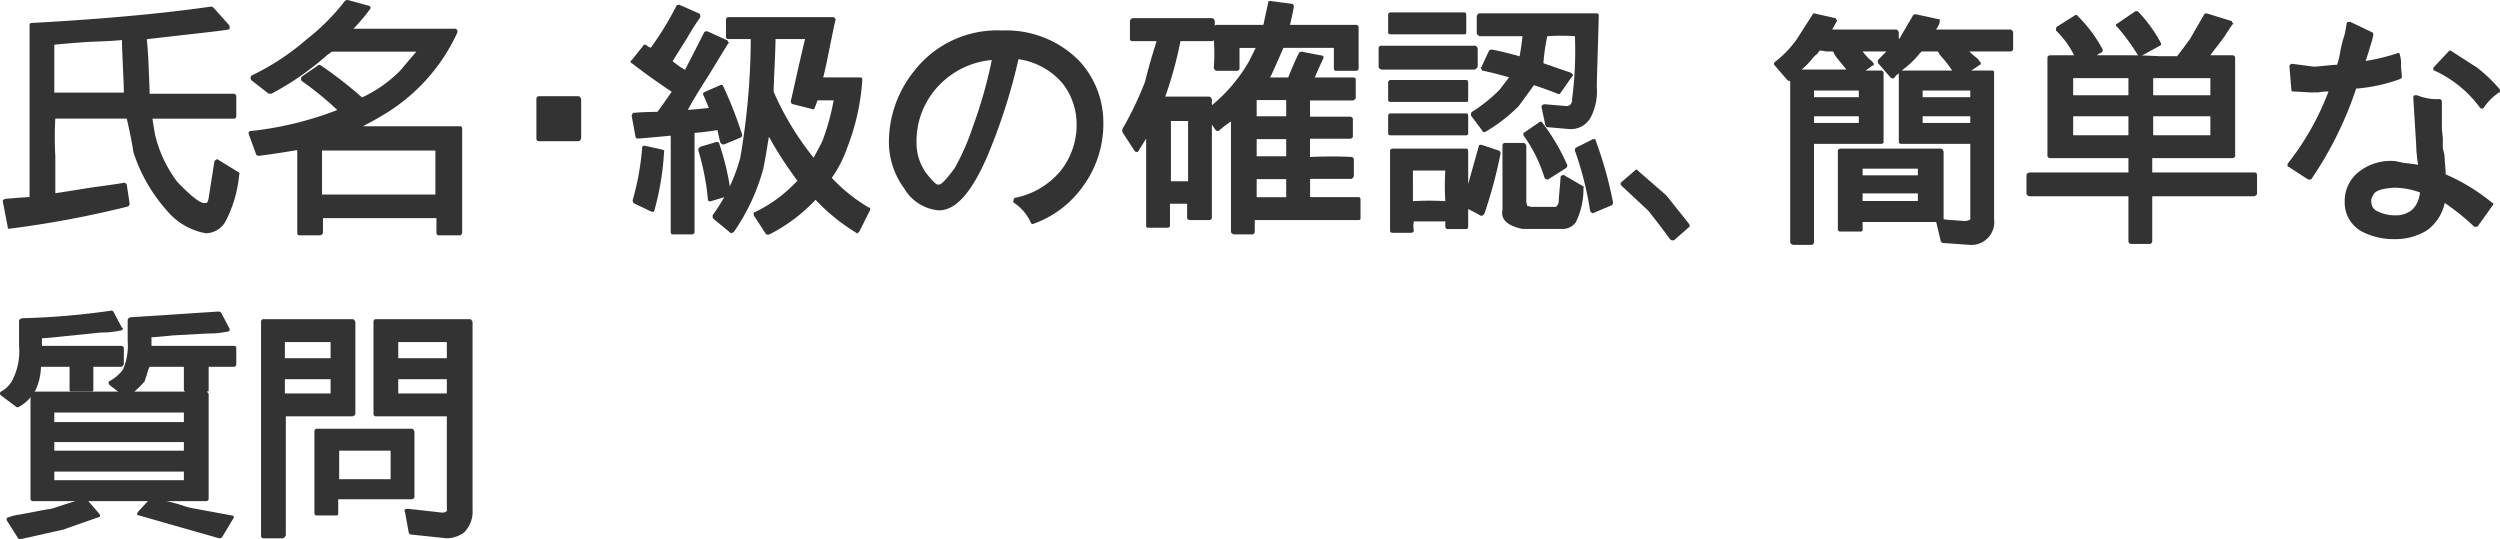 <svg xmlns="http://www.w3.org/2000/svg" width="131.2" height="28.3"><g data-name="グループ 127992"><g data-name="グループ 127991"><path data-name="パス 72873" d="M4.45 26.3a11.361 11.361 0 0 1-1.7.55q-1 .25-2.25.45l.55.9q1.35-.25 2.2-.5a15.832 15.832 0 0 0 1.9-.6l-.7-.8m1.9-7.15v-.85h-4.3v-.65q2.45-.15 4.25-.35l-.45-.85a39.106 39.106 0 0 1-4.75.4v1.3a3.615 3.615 0 0 1-.3 1.8 1.632 1.632 0 0 1-.7.75l.8.55a2.57 2.57 0 0 0 .85-.85 4.571 4.571 0 0 0 .3-1.25h1.7v1.3h1v-1.3h1.6m4.45 7.05v-5.5H6.75a2.667 2.667 0 0 0 .75-.75 3.249 3.249 0 0 0 .25-.8H9.8v1.4h1v-1.4h1.45v-.85H7.8v-.7q2.35-.1 4.15-.25l-.45-.85q-1.85.2-4.65.3v1.15a2.936 2.936 0 0 1-.3 1.55 1.59 1.59 0 0 1-.7.6l.75.6H1.75v5.5h9.05m-1-4.65v.75H2.75v-.75H9.8m-7.05 3.8v-.7H9.8v.7H2.75m0-1.5v-.75H9.8v.75H2.75m8.8 4.3.6-.95q-.9-.15-2.2-.4a16.78 16.78 0 0 1-2-.55l-.65.7a18.945 18.945 0 0 0 2.25.7q1.05.3 2 .5Z" fill="#333"/></g></g><g data-name="グループ 127994"><g data-name="グループ 127993"><path data-name="パス 72874" d="M6.45 17.25a.044.044 0 0 0-.05-.05l-.45-.85a.144.144 0 0 0-.1-.05 38.776 38.776 0 0 1-4.7.4q-.15.05-.15.15v1.3a3.333 3.333 0 0 1-.3 1.7 1.437 1.437 0 0 1-.65.7.125.125 0 0 0 0 .2l.8.6q.05.05.15 0a2.217 2.217 0 0 0 .9-.95 3.109 3.109 0 0 0 .25-1.15h1.5v1.2a.088.088 0 0 0 .1.1H4.8a.088.088 0 0 0 .1-.1v-1.2h1.45q.1 0 .15-.15v-.85a.16.16 0 0 0-.15-.1H2.2v-.4q.2 0 1.15-.1 1-.1 1.95-.2a4.536 4.536 0 0 0 1-.1q.1 0 .1-.05a.044.044 0 0 0 .05-.05m-.65-.7a4.987 4.987 0 0 0 .3.6q-.25 0-1.2.1t-1.85.15q-.9.1-1 .1a.088.088 0 0 0-.1.1v.7q0 .1.15.1h4.15v.6H4.8q-.15 0-.15.1v1.2H4.3a.8.8 0 0 1-.4 0v-1.2q0-.1-.15-.1h-1.7a.088.088 0 0 0-.1.1 3.883 3.883 0 0 1-.3 1.2 2.359 2.359 0 0 1-.75.8 2.923 2.923 0 0 0-.3-.25.787.787 0 0 0-.3-.2 1.843 1.843 0 0 0 .65-.7 3.615 3.615 0 0 0 .3-1.8v-1.2a36.588 36.588 0 0 0 4.55-.4Z" fill="#333"/></g></g><g data-name="グループ 127996"><g data-name="グループ 127995"><path data-name="パス 72875" d="M5.25 27.1a.2.2 0 0 0-.05-.15l-.65-.75a.2.2 0 0 0-.15-.05l-1.7.55q-.05 0-.6.1-.5.1-1.05.2a2.216 2.216 0 0 0-.6.15.144.144 0 0 0-.1.05v.1l.6.95a.144.144 0 0 0 .1.05l2.25-.5 1.85-.65a.144.144 0 0 0 .1-.05m-.65-.45a2.424 2.424 0 0 1 .3.35q-.3.1-.95.3a4.238 4.238 0 0 1-.75.25l-.5.1a7.9 7.9 0 0 1-.95.25 4.39 4.39 0 0 1-.65.1 2.126 2.126 0 0 1-.2-.3 3.269 3.269 0 0 0-.2-.35q.15-.05.65-.15t.95-.2q.45-.05.5-.05a3.792 3.792 0 0 1 .7-.25q.65-.2.9-.3a1.073 1.073 0 0 0 .2.25Z" fill="#333"/></g></g><g data-name="グループ 127998"><g data-name="グループ 127997"><path data-name="パス 72876" d="M12.05 17.35v-.1l-.45-.85a.2.2 0 0 0-.15-.05l-4.6.3q-.15.05-.15.15v1.1a3.1 3.1 0 0 1-.25 1.5 2.169 2.169 0 0 1-.7.6q-.05 0-.05.1a.144.144 0 0 0 .05.1q.05.05.45.35H1.75q-.15 0-.15.1v5.5a.133.133 0 0 0 .15.15h9.05a.133.133 0 0 0 .15-.15v-5.5l-.1-.1q.1 0 .1-.05v-1.25h1.3a.133.133 0 0 0 .15-.15v-.85q0-.1-.15-.1h-4.3v-.45q.15 0 1.15-.1l1.85-.1a4.536 4.536 0 0 0 1-.1.144.144 0 0 0 .1-.05m.1 1.05v.6H10.8a.088.088 0 0 0-.1.1v1.25h-.8V19.1a.088.088 0 0 0-.1-.1H7.75a.16.16 0 0 0-.15.1l-.25.75a1.734 1.734 0 0 1-.7.7l-.25-.2q-.25-.15-.4-.25a2.3 2.3 0 0 0 .65-.6 2.906 2.906 0 0 0 .3-1.6v-1q.2 0 1.25-.1l2.05-.1q1-.1 1.15-.1.1.2.35.6-.25 0-1.2.05-.95.1-1.8.15-.9.05-.95.05a.144.144 0 0 0-.1.05v.4q0 .3.05.3-.05.15.05.2h4.35m-4.3.85h1.8v1.25a.044.044 0 0 1 .05.05H7.05A4.252 4.252 0 0 0 7.6 20a1.393 1.393 0 0 1 .1-.3 1.785 1.785 0 0 1 .15-.45m-1.1 1.55h3.95v5.25H1.85V20.8H6.6a.144.144 0 0 0 .05-.1Z" fill="#333"/></g></g><g data-name="グループ 128000"><g data-name="グループ 127999"><path data-name="パス 72877" d="M9.9 22.3v-.75q0-.15-.1-.15H2.75a.133.133 0 0 0-.15.15v.75q0 .1.15.1H9.8a.088.088 0 0 0 .1-.1m-1.35-.65h1.1v.5h-6.8v-.5h5.7Z" fill="#333"/></g></g><g data-name="グループ 128002"><g data-name="グループ 128001"><path data-name="パス 72878" d="M9.9 23.8v-.7q0-.15-.1-.15H2.75a.133.133 0 0 0-.15.15v.7q0 .1.15.1H9.8a.088.088 0 0 0 .1-.1m-1.35-.6h1.1v.45h-6.8v-.45h5.7Z" fill="#333"/></g></g><g data-name="グループ 128004"><g data-name="グループ 128003"><path data-name="パス 72879" d="M9.9 25.35v-.7q0-.15-.1-.15H2.75a.133.133 0 0 0-.15.15v.7q0 .1.15.1H9.8a.088.088 0 0 0 .1-.1m-1.35-.6h1.1v.45h-6.8v-.45h5.7Z" fill="#333"/></g></g><g data-name="グループ 128006"><g data-name="グループ 128005"><path data-name="パス 72880" d="M12.25 27.1q0-.05-.1-.05l-2.15-.4a3.956 3.956 0 0 1-.5-.15q-.5-.15-.95-.25A5.115 5.115 0 0 0 8 26.1a.144.144 0 0 0-.1.05l-.65.7a.2.2 0 0 0-.05.15q0 .05.1.05l4.2 1.2a.2.2 0 0 0 .15-.05l.6-1a.063.063 0 0 0 0-.1m-.95 0q.45.1.65.15-.1.15-.25.4a2.126 2.126 0 0 1-.2.3 3.914 3.914 0 0 1-.55-.1l-.9-.2q-.45-.1-.45-.15a2.994 2.994 0 0 1-.45-.15q-.45-.1-.95-.25-.45-.15-.65-.2.3-.35.45-.55a3.538 3.538 0 0 0 .6.15 9.061 9.061 0 0 0 .9.25 1.55 1.55 0 0 1 .45.15q.05 0 .45.05a6.323 6.323 0 0 0 .9.15Z" fill="#333"/></g></g><g data-name="グループ 128008"><g data-name="グループ 128007"><path data-name="パス 72881" d="M16.65 26.95h1v-.85h3.95v-3.45h-4.95v4.3m1-1.7V23.5h2.95v1.75h-2.95m.85-3.5V16.9h-4.7v11.25h1.05v-6.4h3.65m-1.05-3.9v1.1h-2.6v-1.1h2.6m0 2.95h-2.6v-1h2.6v1m7.2 5.95V16.9H19.7v4.85h3.85v4.95a.309.309 0 0 1-.35.35 10.036 10.036 0 0 1-1.85-.2l.2 1.1a10.653 10.653 0 0 0 1.85.2q1.2 0 1.25-1.4m-1.1-8.9v1.1h-2.8v-1.1h2.8m0 2.95h-2.8v-1h2.8Z" fill="#333"/></g></g><g data-name="グループ 128010"><g data-name="グループ 128009"><path data-name="パス 72882" d="M18.65 16.9q-.05-.15-.15-.15h-4.65a.133.133 0 0 0-.15.15v11.2a.133.133 0 0 0 .15.15h1a.327.327 0 0 0 .15-.15v-6.25h3.5q.15-.05.15-.15v-4.8m-1.45.1h1.2v4.6h-3.55a.088.088 0 0 0-.1.1V28h-.8V17h3.25Z" fill="#333"/></g></g><g data-name="グループ 128012"><g data-name="グループ 128011"><path data-name="パス 72883" d="M17.6 17.85a.133.133 0 0 0-.15-.15h-2.6a.133.133 0 0 0-.15.15v1.1q0 .1.15.1h2.6q.15 0 .15-.1v-1.1m-.25.55v.4h-2.4v-.85h2.4Z" fill="#333"/></g></g><g data-name="グループ 128014"><g data-name="グループ 128013"><path data-name="パス 72884" d="M17.6 19.8a.133.133 0 0 0-.15-.15h-2.6a.133.133 0 0 0-.15.15v1q0 .1.15.1h2.6q.15 0 .15-.1v-1m-.25.5v.35h-2.4v-.75h2.4Z" fill="#333"/></g></g><g data-name="グループ 128016"><g data-name="グループ 128015"><path data-name="パス 72885" d="M21.75 22.65q-.05-.15-.15-.15h-4.95a.133.133 0 0 0-.15.15v4.3q0 .1.15.1h1a.088.088 0 0 0 .1-.1v-.75h3.85a.16.16 0 0 0 .15-.1v-3.45m-1.55.1h1.3v3.2h-3.85a.133.133 0 0 0-.15.15v.7h-.75v-4.05h3.45Z" fill="#333"/></g></g><g data-name="グループ 128018"><g data-name="グループ 128017"><path data-name="パス 72886" d="M20.75 23.55q0-.15-.1-.15H17.7a.133.133 0 0 0-.15.15v1.7q0 .1.15.15h2.95a.16.16 0 0 0 .1-.15v-1.7m-.25.85v.75h-2.7v-1.5h2.7Z" fill="#333"/></g></g><g data-name="グループ 128020"><g data-name="グループ 128019"><path data-name="パス 72887" d="M19.75 16.75a.133.133 0 0 0-.15.15v4.8a.133.133 0 0 0 .15.15h3.7v4.85q.05.2-.25.2-.05 0-.45-.05l-.9-.1q-.45-.05-.5-.05a.144.144 0 0 0-.1.05.063.063 0 0 0 0 .1l.2 1.1q.05.1.1.1l1.9.2a1.613 1.613 0 0 0 .9-.3 1.552 1.552 0 0 0 .45-1.2V16.9q-.05-.15-.15-.15h-4.9m3.5.25h1.3v9.75q0 1.25-1.1 1.25-.05 0-.45-.05a5.708 5.708 0 0 0-.8-.05q-.4-.05-.5-.05a3.459 3.459 0 0 1-.1-.4q-.05-.3-.1-.5.3.05.95.15.7.05.75.05.5 0 .5-.45v-5a.088.088 0 0 0-.1-.1h-3.75V17h3.4Z" fill="#333"/></g></g><g data-name="グループ 128022"><g data-name="グループ 128021"><path data-name="パス 72888" d="M23.7 17.85a.133.133 0 0 0-.15-.15H20.8a.133.133 0 0 0-.15.15v1.1q0 .1.15.1h2.75q.15 0 .15-.1v-1.1m-.25.55v.4H20.9v-.85h2.55Z" fill="#333"/></g></g><g data-name="グループ 128024"><g data-name="グループ 128023"><path data-name="パス 72889" d="M23.7 19.8a.133.133 0 0 0-.15-.15H20.8a.133.133 0 0 0-.15.15v1q0 .1.15.1h2.75q.15 0 .15-.1v-1m-.25.5v.35H20.9v-.75h2.55Z" fill="#333"/></g></g><g data-name="グループ 128026"><g data-name="グループ 128025"><path data-name="パス 72890" d="M10.804 12.096a1.141 1.141 0 0 0 .95-.6 7.333 7.333 0 0 0 .65-2.359l-1.054-.655a11.183 11.183 0 0 1-.3 1.908q-.1.351-.25.351-.6 0-1.6-1.155A7.349 7.349 0 0 1 8 7.126q-.1-.4-.2-1.054h4.45V5.018H7.703q-.1-1.305-.15-3.112 2.351-.2 4.352-.5L11.05.45q-3.847.552-9.4.853v9.086q-.7.1-1.4.151l.25 1.355a60.927 60.927 0 0 0 6.152-1.2l-.15-1q-1.651.3-3.751.6V6.072h4a13.285 13.285 0 0 0 .35 1.857 7.111 7.111 0 0 0 1.7 2.962 3.452 3.452 0 0 0 2 1.2m-4.3-10.14a27.2 27.2 0 0 0 .149 3.067h-3.9V2.207q1.952-.1 3.752-.251Z" fill="#333"/></g></g><g data-name="グループ 128028"><g data-name="グループ 128027"><path data-name="パス 72891" d="M11.95 1.55q.1 0 .1-.05v-.15L11.204.4a.2.2 0 0 0-.154-.05q-3.847.552-9.349.853-.15 0-.15.1v9.037q-.8.05-1.3.1a.144.144 0 0 1-.1.05v.1l.25 1.305q0 .151.15.1a53.366 53.366 0 0 0 6.152-1.155.161.161 0 0 0 .1-.151l-.15-1a.16.16 0 0 0-.15-.1q-.2.05-1.7.251-1.551.251-1.9.3V8.181a17.2 17.2 0 0 1 0-1.958H6.65Q6.9 7.277 7 7.98a8.511 8.511 0 0 0 1.75 3.062 3.446 3.446 0 0 0 2.051 1.2 1.2 1.2 0 0 0 1.05-.653 6.51 6.51 0 0 0 .7-2.41.1.1 0 0 0-.05-.151l-1.051-.646a.062.062 0 0 0-.1 0q-.1.05-.1.1l-.3 1.908q-.05.3-.15.251-.3.151-1.5-1.1a6.743 6.743 0 0 1-1.15-2.414q-.05-.251-.15-.9h4.25a.133.133 0 0 0 .15-.151V5.019a.16.16 0 0 0-.15-.1h-4.4q0-.3-.05-1.456-.05-1.1-.1-1.406l2.2-.251q1.8-.2 2.051-.251M11.05.601q.2.251.65.753-.55.05-2.2.251-1.7.151-1.9.2-.15 0-.15.1 0 .2.1 1.556.05 1.406.05 1.556.05.151.15.151h4.4v.8h-4.3a.144.144 0 0 0-.1.05.044.044 0 0 0-.05.05v.05l.2 1.054a7.977 7.977 0 0 0 1.2 2.51q1.1 1.2 1.7 1.2.4-.151.4-.4l.3-1.807q.45.3.8.5a7.221 7.221 0 0 1-.65 2.309 1.019 1.019 0 0 1-.85.5 3.145 3.145 0 0 1-1.85-1.142 7.143 7.143 0 0 1-1.7-2.912q-.15-.954-.35-1.857-.05-.1-.1-.1H2.75a.089.089 0 0 0-.1.1v4.216a.063.063 0 0 0 0 .1.144.144 0 0 0 .1.05q.2-.05 1.751-.3 1.5-.251 1.9-.3a6.8 6.8 0 0 0 .15.8Q3.85 11.293.6 11.75a6.478 6.478 0 0 0-.2-1.054q.85-.1 1.3-.151a.089.089 0 0 0 .1-.1V1.404q5.403-.254 9.25-.803Z" fill="#333"/></g></g><g data-name="グループ 128030"><g data-name="グループ 128029"><path data-name="パス 72892" d="M6.6 1.9a.144.144 0 0 0-.1-.05l-3.8.251a.089.089 0 0 0-.1.1v2.812q0 .1.15.1h3.9a.144.144 0 0 0 .1-.05L6.6 1.9m-.15 1.606q.05 1.054.05 1.355H2.85V2.35q.35-.048 1.75-.149 1.4-.051 1.8-.1 0 .301.051 1.406Z" fill="#333"/></g></g><g data-name="グループ 128032"><g data-name="グループ 128031"><path data-name="パス 72893" d="M24.104 12.25V6.776H18.55q.7-.351 1.3-.7a9.813 9.813 0 0 0 4-4.418h-5.548q.55-.6 1-1.2l-1.1-.308a14.818 14.818 0 0 1-2.052 2.058 12.835 12.835 0 0 1-2.9 1.908l.9.7a16.4 16.4 0 0 0 2.952-2.005.784.784 0 0 1 .2-.151h4.8a9.845 9.845 0 0 1-1 1.155 8.962 8.962 0 0 1-2.1 1.506 18.876 18.876 0 0 0-2.3-1.757l-.8.6a14.671 14.671 0 0 1 2 1.657 18.478 18.478 0 0 1-4.752 1.206l.4 1.054a16.907 16.907 0 0 0 2.151-.351v4.52h1.1v-.9h6.2v.9h1.1m-7.3-1.908V7.78h6.2v2.56Z" fill="#333"/></g></g><g data-name="グループ 128034"><g data-name="グループ 128033"><path data-name="パス 72894" d="M24.004 1.707v-.1q-.05-.1-.1-.1H18.55a9.788 9.788 0 0 0 .85-1A.145.145 0 0 0 19.45.4q-.048-.1-.1-.1l-1.1-.3a.2.2 0 0 0-.15.05 11.3 11.3 0 0 1-2 2.008 12.835 12.835 0 0 1-2.9 1.908.145.145 0 0 0-.05.1.2.2 0 0 0 .05.151l.9.7h.15a15.062 15.062 0 0 0 2.952-2.056.784.784 0 0 0 .2-.151h4.448q-.6.7-.85 1a7 7 0 0 1-2 1.406 21.073 21.073 0 0 0-2.2-1.707.2.2 0 0 0-.15.05l-.8.552a.145.145 0 0 0-.05.1v.05a.145.145 0 0 0 .05.1 16.513 16.513 0 0 1 1.852 1.512 17.793 17.793 0 0 1-4.552 1.104.144.144 0 0 0-.1.05v.1l.4 1.1a.2.2 0 0 0 .15.05q.8-.1 2-.3V12.2q0 .151.1.151h1.1q.15-.05.15-.151v-.753h5.954v.753a.133.133 0 0 0 .15.151h1.1a.161.161 0 0 0 .1-.151V6.777q0-.151-.1-.151H19.05q.75-.4.9-.5a9.742 9.742 0 0 0 4.052-4.418m0 7.781V12.1h-.852v-.753q0-.151-.1-.151h-6.249q-.1 0-.1.151v.753h-.851V7.731l-.05-.1a.2.2 0 0 0-.15-.05l-2 .351q-.15-.4-.3-.853a17.17 17.17 0 0 0 4.652-1.156q.05 0 .05-.1a.063.063 0 0 0 0-.1 15.957 15.957 0 0 0-1.951-1.556 4.638 4.638 0 0 1 .6-.452 13.512 13.512 0 0 1 2.2 1.657.383.383 0 0 0 .15.05 9.689 9.689 0 0 0 2.152-1.557l1-1.2a.044.044 0 0 0 .05-.05V2.56a.1.1 0 0 0-.15-.05h-4.8a.542.542 0 0 0-.25.2A17.2 17.2 0 0 1 14.2 4.669q-.3-.251-.7-.552a13.682 13.682 0 0 0 2.75-1.858 11.3 11.3 0 0 0 2-2.008q.3.1.85.251l-.9 1.054v.151a.144.144 0 0 0 .1.05h5.35a10.117 10.117 0 0 1-3.8 4.166q-.7.351-1.351.7a.2.2 0 0 0-.05.151q.05.1.1.1h5.452Z" fill="#333"/></g></g><g data-name="グループ 128036"><g data-name="グループ 128035"><path data-name="パス 72895" d="M23.002 10.461a.161.161 0 0 0 .1-.151V7.801q0-.151-.1-.151H16.8a.133.133 0 0 0-.15.151v2.51q0 .1.15.151H23m-.15-2.561v2.309H16.9V7.901h5.95Z" fill="#333"/></g></g><g data-name="グループ 128038"><g data-name="グループ 128037"><path data-name="パス 72896" d="M30.35 7.308V5.2h-2.1v2.108Z" fill="#333"/></g></g><g data-name="グループ 128040"><g data-name="グループ 128039"><path data-name="パス 72897" d="M30.501 5.201q-.051-.151-.151-.151H28.3a.133.133 0 0 0-.15.151v2.058a.133.133 0 0 0 .15.151h2.05q.1 0 .15-.151V5.201m-2.1.1h1.85v1.857H28.4Z" fill="#333"/></g></g><g data-name="グループ 128042"><g data-name="グループ 128041"><path data-name="パス 72898" d="m34.7 7.93-.9-.151a12.908 12.908 0 0 1-.5 2.711l.9.5a14.325 14.325 0 0 0 .5-3.06m2.951-.4-.85.3a13.924 13.924 0 0 1 .5 2.56l.95-.3a15.109 15.109 0 0 0-.6-2.56m.449-5.323-1.05-.452a17.831 17.831 0 0 1-1.1 2.058 7.421 7.421 0 0 0-.85-.552q.7-1.054 1.5-2.459L35.551.35A16.592 16.592 0 0 1 34.2 2.659l-.4-.2-.6.752q1.15.8 2.2 1.556-.4.6-.8 1.155-.65.05-1.351.1l.2 1.1q.95-.05 1.851-.151v5.179h1V6.826q.7-.05 1.4-.151.1.4.2.753l.9-.351a14.055 14.055 0 0 0-1-2.51l-.8.351a6.919 6.919 0 0 1 .4.853q-.75.05-1.6.1 1.1-1.555 2.3-3.664m6.853 9.889.6-1.1a7.272 7.272 0 0 1-2.053-1.61 11.1 11.1 0 0 0 .85-1.657 13.662 13.662 0 0 0 .8-3.564h-2.1q.4-1.556.65-3.163h-5.448v.9H39.5a32.241 32.241 0 0 1-.55 6.375 8.987 8.987 0 0 1-1.45 3.067l.85.753a10.266 10.266 0 0 0 1.6-3.263 15.129 15.129 0 0 0 .35-2.008 16.446 16.446 0 0 0 1.7 2.66l-.2.2a7.588 7.588 0 0 1-2.151 1.556l.65.954a7.881 7.881 0 0 0 2.355-1.756.584.584 0 0 0 .1-.151 13.718 13.718 0 0 0 2.2 1.807m-4.5-7.229q.1-1.305.15-2.962H42.4a26.764 26.764 0 0 1-.8 3.465l1.05.251q.05-.251.1-.452h1.15a10.772 10.772 0 0 1-.65 2.309 6.438 6.438 0 0 1-.55 1.054 18.452 18.452 0 0 1-2.247-3.664Z" fill="#333"/></g></g><g data-name="グループ 128044"><g data-name="グループ 128043"><path data-name="パス 72899" d="M38.252 2.208H38.2q0-.1-.05-.1l-1-.452a.163.163 0 0 0-.2.05q-.4.8-1 1.958a4.5 4.5 0 0 1-.65-.452q.15-.251.75-1.2a11.763 11.763 0 0 1 .7-1.1v-.1a.145.145 0 0 0-.05-.1L35.651.25A.2.2 0 0 0 35.5.3a15.723 15.723 0 0 1-1.35 2.209 1.157 1.157 0 0 1-.25-.151.1.1 0 0 0-.15.05l-.6.753a.044.044 0 0 0-.05.05v.05a.044.044 0 0 0 .05.05q.9.7 2.1 1.506-.45.653-.75 1.054-.6 0-1.25.05a.044.044 0 0 0-.05.05.145.145 0 0 0-.05.1l.2 1.1q0 .1.15.1.65-.05 1.7-.151v5.03q0 .151.1.151h1a.133.133 0 0 0 .15-.151V6.977q.6-.05 1.2-.151.1.452.15.653l.1.1h.1l.85-.351a.161.161 0 0 0 .1-.151 20.468 20.468 0 0 0-1-2.56.1.1 0 0 0-.15-.05l-.8.351q-.1.05-.1.1v.05q.1.2.3.7-.5.05-1.1.1.25-.5 1.15-1.908.85-1.401.95-1.552a.145.145 0 0 0 .05-.1M35.651.55q.35.151.8.351-.2.251-.8 1.2-.55.954-.65 1.1v.05a.145.145 0 0 0 .05.1l.85.6h.1q.1 0 .1-.05.45-.853 1.05-2.008a5.155 5.155 0 0 0 .75.351q-.2.4-1.15 1.857-.9 1.506-1 1.707l-.05.05a.145.145 0 0 0 .05.1q0 .05.1.05l1.551-.1q.1-.05.1-.1a.044.044 0 0 0 .05-.05.044.044 0 0 1-.05-.05q-.1-.2-.3-.753a2.76 2.76 0 0 0 .55-.251 13.808 13.808 0 0 1 .9 2.309 3.753 3.753 0 0 1-.65.251q-.1-.452-.15-.6a.16.16 0 0 0-.15-.1l-1.4.2a.089.089 0 0 0-.1.1v5.186h-.75V6.977a.145.145 0 0 0-.05-.1H35.3q-.7.05-1.751.151-.049-.403-.149-.855.8-.05 1.25-.1a8.876 8.876 0 0 0 .85-1.2.044.044 0 0 0 .05-.05.145.145 0 0 0-.05-.1q-.9-.658-2.1-1.511a7.06 7.06 0 0 0 .45-.6 2.126 2.126 0 0 1 .3.2.1.1 0 0 0 .15-.05A15.723 15.723 0 0 0 35.651.55Z" fill="#333"/></g></g><g data-name="グループ 128046"><g data-name="グループ 128045"><path data-name="パス 72900" d="M33.85 7.65h-.1a.145.145 0 0 0-.05.1 13.778 13.778 0 0 1-.5 2.761.386.386 0 0 0 .05.151l.95.452h.1a.145.145 0 0 0 .05-.1 14.325 14.325 0 0 0 .501-3.064q.05-.05-.1-.1l-.901-.2m-.4 2.811a11.972 11.972 0 0 0 .5-2.56 3.705 3.705 0 0 0 .65.149 13.64 13.64 0 0 1-.45 2.763Z" fill="#333"/></g></g><g data-name="グループ 128048"><g data-name="グループ 128047"><path data-name="パス 72901" d="M36.65 7.801v.1a12.889 12.889 0 0 1 .5 2.56.145.145 0 0 0 .05.1h.1l1-.3a.1.1 0 0 0 .05-.151 13.727 13.727 0 0 0-.6-2.56q0-.1-.15-.1l-.85.251-.1.1m.25.149q.35-.1.65-.2a14.643 14.643 0 0 1 .55 2.309l-.7.2a11.743 11.743 0 0 0-.5-2.309Z" fill="#333"/></g></g><g data-name="グループ 128050"><g data-name="グループ 128049"><path data-name="パス 72902" d="M43.552 2.456q.248-1.256.3-1.405V1L43.8.95q0-.05-.1-.05h-5.45a.133.133 0 0 0-.15.151v.9q0 .1.15.1h1.15a37.439 37.439 0 0 1-.55 6.225 9.029 9.029 0 0 1-1.45 3.015v.1a.145.145 0 0 0 .05.1l.85.7a.144.144 0 0 0 .1.05.144.144 0 0 1 .1-.05 10.846 10.846 0 0 0 1.551-3.309q.1-.452.3-1.707a19.633 19.633 0 0 0 1.5 2.309l-.15.151a7.382 7.382 0 0 1-2.1 1.506.044.044 0 0 0-.05.05v.1l.65 1a.212.212 0 0 0 .2 0 8.83 8.83 0 0 0 2.351-1.753l.05-.05a10.222 10.222 0 0 0 2.1 1.707.144.144 0 0 0 .1.05l.1-.1.55-1.1q.05-.05 0-.05.05-.1-.05-.1a8.5 8.5 0 0 1-1.95-1.562 6.234 6.234 0 0 0 .8-1.556 11.867 11.867 0 0 0 .8-3.564v-.1a.144.144 0 0 0-.1-.05H43.2q.1-.351.35-1.606m0-1.305q-.05.348-.35 1.605-.25 1.255-.25 1.406h-.05a.145.145 0 0 1 .05.1.144.144 0 0 0 .1.05H45a14.227 14.227 0 0 1-.75 3.363 11.1 11.1 0 0 1-.85 1.657.044.044 0 0 0-.05.05.145.145 0 0 0 .05.1 7.16 7.16 0 0 0 2 1.507q-.2.452-.45.9a11.19 11.19 0 0 1-2.1-1.657.125.125 0 0 0-.2 0l-.1.1a8.082 8.082 0 0 1-2.2 1.707q-.25-.4-.5-.753a7.594 7.594 0 0 0 2.05-1.502l.2-.2a.126.126 0 0 0 0-.2 19.562 19.562 0 0 1-1.7-2.612.2.2 0 0 0-.15-.05q-.05 0-.1.1l-.35 1.958a9.571 9.571 0 0 1-1.45 3.113q-.35-.3-.65-.552a9.657 9.657 0 0 0 1.4-3.013 38.577 38.577 0 0 0 .55-6.375.145.145 0 0 0-.05-.1.044.044 0 0 0-.049-.054H38.35v-.649h5.2Z" fill="#333"/></g></g><g data-name="グループ 128052"><g data-name="グループ 128051"><path data-name="パス 72903" d="M42.501 1.951V1.85a.144.144 0 0 0-.1-.05H40.6a.089.089 0 0 0-.1.1l-.15 2.912v.1a15.615 15.615 0 0 0 2.3 3.665q0 .05.1.05a.144.144 0 0 0 .1-.05l.5-1.054a10.065 10.065 0 0 0 .7-2.359.177.177 0 0 0-.15-.151h-1.1a.16.16 0 0 0-.15.1 1.154 1.154 0 0 1-.1.351q-.4-.1-.75-.2.05-.351.35-1.757.3-1.356.351-1.556M40.6 4.812q0-.2.05-1.305.05-1.155.05-1.456h1.55q-.1.4-.4 1.707-.3 1.355-.35 1.556a.161.161 0 0 0 .1.151l1 .251q.15.05.15-.05a3.7 3.7 0 0 0 .15-.4h.85a12.2 12.2 0 0 1-.6 2.159q-.1.2-.45.853a15.157 15.157 0 0 1-2.1-3.466Z" fill="#333"/></g></g><g data-name="グループ 128054"><g data-name="グループ 128053"><path data-name="パス 72904" d="M56.554 3.306a5.077 5.077 0 0 0-3.902-1.556A5.377 5.377 0 0 0 48.1 3.858a5.663 5.663 0 0 0-1.3 3.564 3.879 3.879 0 0 0 .8 2.41 2.165 2.165 0 0 0 1.651 1.1q1.4 0 2.751-3.313A31.27 31.27 0 0 0 53.4 2.95a4.032 4.032 0 0 1 2.5 1.36 3.537 3.537 0 0 1 .75 2.159 4 4 0 0 1-.9 2.61 4.035 4.035 0 0 1-2.4 1.456 3.461 3.461 0 0 1 .9 1.1 4.877 4.877 0 0 0 2.55-2.004 5.323 5.323 0 0 0 1-3.163 4.635 4.635 0 0 0-1.25-3.163M48 7.422a4.558 4.558 0 0 1 1.2-3.112 4.519 4.519 0 0 1 3.052-1.36A37.011 37.011 0 0 1 51.2 6.67a10.056 10.056 0 0 1-1 2.159q-.55.954-.95.9-.3 0-.75-.6a3.015 3.015 0 0 1-.5-1.707Z" fill="#333"/></g></g><g data-name="グループ 128056"><g data-name="グループ 128055"><path data-name="パス 72905" d="M56.904 9.682a5.55 5.55 0 0 0 1-3.213 4.759 4.759 0 0 0-1.254-3.263A5.377 5.377 0 0 0 52.602 1.6a5.516 5.516 0 0 0-4.652 2.159 5.933 5.933 0 0 0-1.3 3.664 4.094 4.094 0 0 0 .8 2.46 2.327 2.327 0 0 0 1.8 1.154q1.451.05 2.8-3.414a30.234 30.234 0 0 0 1.4-4.517 3.736 3.736 0 0 1 2.3 1.255 3.47 3.47 0 0 1 .75 2.108 3.874 3.874 0 0 1-.85 2.51 4.142 4.142 0 0 1-2.4 1.406.145.145 0 0 0-.05.1q-.05 0 0 .05a.063.063 0 0 0 0 .1 2.434 2.434 0 0 1 .9 1.054.1.1 0 0 0 .15.05 5.384 5.384 0 0 0 2.651-2.058M53.35 2.8a.089.089 0 0 0-.1.1 29.381 29.381 0 0 1-1.4 4.623q-1.3 3.263-2.6 3.263a2.153 2.153 0 0 1-1.6-1.054 3.9 3.9 0 0 1-.75-2.309 5.736 5.736 0 0 1 1.25-3.514 5.322 5.322 0 0 1 4.452-2.058 5.015 5.015 0 0 1 3.848 1.556 4.378 4.378 0 0 1 1.2 3.062 5.4 5.4 0 0 1-3.4 5.02 2.717 2.717 0 0 0-.75-.9 4.368 4.368 0 0 0 2.35-1.459 4.076 4.076 0 0 0 .9-2.661 3.667 3.667 0 0 0-.8-2.259 4.012 4.012 0 0 0-2.6-1.41Z" fill="#333"/></g></g><g data-name="グループ 128058"><g data-name="グループ 128057"><path data-name="パス 72906" d="M52.302 2.9q0-.05-.1-.05a4.729 4.729 0 0 0-3.052 1.406 4.484 4.484 0 0 0-1.3 3.212 2.9 2.9 0 0 0 .55 1.757q.45.7.85.7.45 0 1.05-.954a11.428 11.428 0 0 0 1-2.209 24.384 24.384 0 0 0 1.05-3.761.145.145 0 0 0-.05-.1m-1.25 3.764a12.152 12.152 0 0 1-.95 2.159q-.7.954-.85.853-.1.1-.65-.6a2.7 2.7 0 0 1-.5-1.606 4.2 4.2 0 0 1 1.2-3.012 4.352 4.352 0 0 1 2.75-1.309 24.2 24.2 0 0 1-1 3.515Z" fill="#333"/></g></g><g data-name="グループ 128060"><g data-name="グループ 128059"><path data-name="パス 72907" d="M71.305 11.395v-.954H68.65v-1.2h2.3v-.9h-2.3v-1.2h2.251v-.9H68.65V5.12h2.4v-.954h-2.2a7.1 7.1 0 0 0 .5-1.155l-1.05-.2a5.43 5.43 0 0 1-.6 1.355h-1.25a2.639 2.639 0 0 1 .25-.4 12.7 12.7 0 0 0 .6-1.406h2.85v1.2h1.05V1.405h-3.65q.15-.552.25-1.1L66.703.15a7.653 7.653 0 0 1-.3 1.255H63.85v2.159h1.1v-1.2h1.15q-.2.5-.4.9a9.606 9.606 0 0 1-2.2 2.51v-.6h-2.55a.145.145 0 0 0 .05-.1 20.141 20.141 0 0 0 .9-3.062h1.75V1.05h-4.2v.954h1.451q-.3 1.155-.7 2.259a13.625 13.625 0 0 1-1.151 2.563l.6 1a11.137 11.137 0 0 0 .65-1.054v5.02h1v-1.251h1.15v.853h1.05v-5.27l.45.6.8-.6v6.026h1v-.753h5.552M65.75 6.224V5.12h1.853v1.1H65.75m-4.452-.05h1.152v3.417h-1.149V6.174m6.3.954v1.2H65.75v-1.2h1.853m-1.853 3.313v-1.2h1.853v1.2Z" fill="#333"/></g></g><g data-name="グループ 128062"><g data-name="グループ 128061"><path data-name="パス 72908" d="M69.454 3.062v-.1a.144.144 0 0 0-.1-.05l-1.05-.2a.16.16 0 0 0-.15.1q-.25.5-.55 1.255h-.95l.1-.2q.25-.552.6-1.355H70v1.052q0 .151.1.151h1.05a.133.133 0 0 0 .15-.151V1.456a.133.133 0 0 0-.15-.151H67.7q.153-.655.2-.955V.301a.044.044 0 0 0-.047-.051.044.044 0 0 0-.053-.049L66.653.05a.089.089 0 0 0-.1.1q-.1.452-.25 1.155h-2.451a.09.09 0 0 0-.1.1v-.3Q63.7.95 63.6.95h-4.15q-.15.054-.15.154v.954q0 .1.15.1h1.25q-.4 1.255-.6 2.108a17.321 17.321 0 0 1-1.2 2.511v.151l.65 1a.144.144 0 0 0 .1.05.144.144 0 0 0 .1-.05q.05-.1.4-.653v4.575a.089.089 0 0 0 .1.1h1q.15 0 .15-.1v-1.158h.9v.758a.16.16 0 0 0 .15.1h1a.16.16 0 0 0 .15-.1V6.526a2.135 2.135 0 0 0 .2.3.144.144 0 0 0 .1.05h.05a5.777 5.777 0 0 1 .65-.5v5.774q0 .1.15.151h1a.161.161 0 0 0 .1-.151v-.6h5.45a.089.089 0 0 0 .1-.1v-.954q0-.151-.1-.151h-2.546v-.958H70.9q.1 0 .15-.151v-.9a.16.16 0 0 0-.15-.1q-.9-.05-2.151 0v-.957h2.1a.16.16 0 0 0 .15-.1v-.955a.16.16 0 0 0-.15-.1h-2.1v-.853H71q.15-.05.15-.151v-.954q0-.1-.15-.1h-2q.3-.7.45-1m.8-.7a.16.16 0 0 0-.15-.1h-2.8a.2.2 0 0 0-.15.05l-.6 1.406a2.639 2.639 0 0 0-.25.4v.05a.063.063 0 0 0 0 .1.144.144 0 0 0 .1.05h1.3a.144.144 0 0 0 .1-.05q.2-.5.55-1.305.35.05.8.151-.3.653-.45 1v.151a.2.2 0 0 0 .15.05h2.05v.7h-2.3a.089.089 0 0 0-.1.1v1.1q0 .151.1.151h2.151v.653H68.6q-.1 0-.1.151v1.159a.161.161 0 0 0 .1.151q.95-.05 2.2 0v.653h-2.2a.089.089 0 0 0-.1.1v1.255a.089.089 0 0 0 .1.1h2.551v.7h-5.4q-.15.05-.15.151v.607h-.75V6.124a.145.145 0 0 0-.05-.1h-.15q-.25.2-.7.552a6.272 6.272 0 0 1-.4-.5.1.1 0 0 0-.15-.05.145.145 0 0 0-.05.1v5.17a3.2 3.2 0 0 1-.8 0v-.7q0-.151-.1-.151h-1.2q-.1 0-.1.151v1.1H60.4V6.827a.584.584 0 0 0-.1-.151.2.2 0 0 0-.15.05q-.15.3-.5.9-.3-.5-.5-.8a12.292 12.292 0 0 0 1.15-2.509q.05-.151.35-1.1a8.063 8.063 0 0 0 .3-1.155H61a.145.145 0 0 1-.05-.1.144.144 0 0 0-.1-.05h-1.3v-.7h3.95v.7h-1.649l-.1.1A25.626 25.626 0 0 1 60.9 5.07a.145.145 0 0 0-.05.1v.05q.05.1.1.1h2.4v.5a.145.145 0 0 0 .05.1q.05.05.15 0a9.113 9.113 0 0 0 2.2-2.56q.25-.5.45-.954a.063.063 0 0 0 0-.1.144.144 0 0 0-.1-.05h-1.2a.089.089 0 0 0-.1.1v1.1h-.85a18.2 18.2 0 0 0 0-1.908h2.45a.089.089 0 0 0 .1-.1q.1-.4.25-1.155.4.05.85.1a8.724 8.724 0 0 1-.2 1q.05 0 0 .05a.044.044 0 0 1 .05.05.144.144 0 0 0 .1.05h3.5v1.921h-.8v-1.1m-5.2.151h.85l-.35.7a8.368 8.368 0 0 1-1.95 2.307v-.3q-.05-.151-.15-.151h-2.3a19.778 19.778 0 0 0 .8-2.912h1.65a.089.089 0 0 0 .1-.1 10.33 10.33 0 0 1 0 1.506q.05.151.15.151h1.05a.133.133 0 0 0 .15-.151Z" fill="#333"/></g></g><g data-name="グループ 128064"><g data-name="グループ 128063"><path data-name="パス 72909" d="M62.5 6.1h-1.15a.133.133 0 0 0-.15.151v3.363a.133.133 0 0 0 .15.151h1.15q.1 0 .1-.151V6.251q0-.151-.1-.151m-1.05.251h.9v3.163h-.9V6.351Z" fill="#333"/></g></g><g data-name="グループ 128066"><g data-name="グループ 128065"><path data-name="パス 72910" d="M67.651 6.355a.089.089 0 0 0 .1-.1V5.151q0-.151-.1-.151H65.85a.133.133 0 0 0-.15.151v1.1q0 .1.15.1h1.8m-.15-1.1V6.1h-1.55v-.849Z" fill="#333"/></g></g><g data-name="グループ 128068"><g data-name="グループ 128067"><path data-name="パス 72911" d="M67.651 8.456a.089.089 0 0 0 .1-.1V7.201q0-.151-.1-.151H65.85a.133.133 0 0 0-.15.151v1.154q0 .1.15.1h1.8m-.15-1.154v.9h-1.55v-.9Z" fill="#333"/></g></g><g data-name="グループ 128070"><g data-name="グループ 128069"><path data-name="パス 72912" d="M67.651 10.606a.089.089 0 0 0 .1-.1V9.301q0-.151-.1-.151H65.85a.133.133 0 0 0-.15.151v1.2q0 .1.15.1h1.8m-.15-1.2v.949h-1.55v-.949Z" fill="#333"/></g></g><g data-name="グループ 128072"><g data-name="グループ 128071"><path data-name="パス 72913" d="m81.2 9.284.9-.6a12.092 12.092 0 0 0-1.25-2.209l-.8.552a11.071 11.071 0 0 1 1.15 2.257m-7.149 2.811v-.6h1.9v.4h.949v-1.156l.85.452a24.435 24.435 0 0 0 .85-3.162l-.9-.3a24.652 24.652 0 0 1-.8 2.861V7.928h-3.85v4.167h1m0-1.456V8.782h1.9v1.857h-1.9m-1.1-6.325v.9h3.95v-.9h-3.95m0 1.757v.9h3.95v-.9h-3.95m4.5-2.56v-1H72.5v1h4.952M76.8 1.7V.8h-3.85v.9h3.85m5.952.05a32.39 32.39 0 0 1-.1 3.514.515.515 0 0 1-.4.452 5.846 5.846 0 0 1-1.2-.151l.2 1a7.407 7.407 0 0 0 1.1.1q.85-.05 1.05-.6a3.422 3.422 0 0 0 .3-1.506q.1-1.255.1-3.715h-6.15v.9h2.4a6.172 6.172 0 0 1-.2 1.355q-.75-.2-1.6-.351l-.4.853a11.2 11.2 0 0 1 1.6.4 4.583 4.583 0 0 1-.65.8 6.6 6.6 0 0 1-1.5 1.2l.6.8A9.172 9.172 0 0 0 79.6 5.469a4.47 4.47 0 0 0 .85-1.155q.75.251 1.351.5l.6-.853a13.867 13.867 0 0 0-1.548-.551 9.76 9.76 0 0 0 .2-1.657h1.7m-.1 9.839a4.388 4.388 0 0 0 .35-1.707l-.95-.552q-.05.853-.1 1.2-.05.4-.25.452h-1.35q-.4 0-.35-.351V7.627h-1v3.363q0 .853.95.9h2.1a.746.746 0 0 0 .6-.3m1-4.167-.9.4a22.254 22.254 0 0 1 .85 3.213l.95-.4a20.329 20.329 0 0 0-.899-3.21Z" fill="#333"/></g></g><g data-name="グループ 128074"><g data-name="グループ 128073"><path data-name="パス 72914" d="M77.55 3.5v-.949q-.048-.151-.148-.151H72.5a.133.133 0 0 0-.15.151V3.5q0 .1.15.151h4.9a.328.328 0 0 0 .15-.151m-2.6-.849h2.352a2.843 2.843 0 0 0 0 .753H72.6v-.753Z" fill="#333"/></g></g><g data-name="グループ 128076"><g data-name="グループ 128075"><path data-name="パス 72915" d="M76.95.801q0-.151-.1-.151H73a.133.133 0 0 0-.15.151v.9q0 .1.15.1h3.85a.089.089 0 0 0 .1-.1v-.9m-.25.1v.649h-3.6V.901h3.6Z" fill="#333"/></g></g><g data-name="グループ 128078"><g data-name="グループ 128077"><path data-name="パス 72916" d="M77.05 4.351q0-.151-.1-.151H73a.133.133 0 0 0-.15.151v.9q0 .1.15.1h3.95a.089.089 0 0 0 .1-.1v-.9m-.25.1V5.1h-3.7v-.649h3.7Z" fill="#333"/></g></g><g data-name="グループ 128080"><g data-name="グループ 128079"><path data-name="パス 72917" d="M77.05 6.101q0-.151-.1-.151H73a.133.133 0 0 0-.15.151v.9q0 .1.15.1h3.95a.089.089 0 0 0 .1-.1v-.9m-.25.1v.649h-3.7v-.649h3.7Z" fill="#333"/></g></g><g data-name="グループ 128082"><g data-name="グループ 128081"><path data-name="パス 72918" d="M78.75 8.052a.161.161 0 0 0-.1-.152l-.9-.3h-.1a.145.145 0 0 0-.05.1q-.1.351-.55 1.958V7.951q0-.151-.1-.151H73.1a.133.133 0 0 0-.15.151v4.167q0 .1.15.1h.95a.16.16 0 0 0 .15-.1 1.223 1.223 0 0 1 0-.5h1.65v.251a.133.133 0 0 0 .15.151h.95q.1 0 .1-.151v-.9q.5.251.65.351h.1l.1-.1a24.435 24.435 0 0 0 .85-3.168m-1.748 2.61.05-.05q.05-.151.35-1.255.3-1.157.4-1.457.35.1.65.2a16.646 16.646 0 0 1-.75 2.912 6.678 6.678 0 0 0-.7-.351m-.2-1.255v1.156a.145.145 0 0 0 .05.1q-.05 0-.05.1v1h-.7v-.246q0-.151-.1-.151H74.05q-.1 0-.1.151a.956.956 0 0 0 0 .452h-.75V8.052h3.6Z" fill="#333"/></g></g><g data-name="グループ 128084"><g data-name="グループ 128083"><path data-name="パス 72919" d="M76.1 8.851q-.049-.151-.149-.151H74.05a.133.133 0 0 0-.15.151v1.807q0 .1.15.151h1.9a.328.328 0 0 0 .15-.151V8.851m-1.95.1h1.7a12.91 12.91 0 0 0 0 1.606 14.416 14.416 0 0 0-1.7 0Z" fill="#333"/></g></g><g data-name="グループ 128086"><g data-name="グループ 128085"><path data-name="パス 72920" d="M83.9.75a.144.144 0 0 0-.1-.05h-6.15q-.1 0-.15.151v.9a.328.328 0 0 0 .15.149h2.25q-.05.5-.15 1.054-.9-.251-1.451-.351a.2.2 0 0 0-.15.05l-.4.853-.05.05.05.05q0 .1.05.1.5.1 1.4.351-.35.452-.5.653a8.16 8.16 0 0 1-1.449 1.16.145.145 0 0 0-.05.1v.1l.6.8a.1.1 0 0 0 .15.05 8.478 8.478 0 0 0 1.75-1.351q.3-.4.8-1.1.75.251 1.25.452a.1.1 0 0 0 .15-.05l.6-.853.05-.05v-.05l-.1-.1q-.6-.2-1.451-.5A10.188 10.188 0 0 1 81.2 1.9a10.488 10.488 0 0 1 1.451 0 19.061 19.061 0 0 1-.151 3.318.309.309 0 0 1-.25.351l-1.2-.1a.144.144 0 0 0-.1.05q-.05 0-.05.1l.2.954q.05.1.1.1l1.15.1a1.181 1.181 0 0 0 1.15-.652 2.957 2.957 0 0 0 .3-1.556q0-.251.05-1.857.05-1.657.05-1.857V.75m-1 1a.145.145 0 0 0-.05-.1h-1.8a.089.089 0 0 0-.1.1q-.1.8-.25 1.606a.584.584 0 0 0 .1.151q.5.2 1.4.5-.25.351-.45.653l-1.25-.5q-.05 0-.15.1l-.85 1.1a6.484 6.484 0 0 1-1.6 1.263l-.4-.6a9.182 9.182 0 0 0 1.4-1.156l.65-.8v-.1a.089.089 0 0 0-.1-.1q-.499-.155-1.45-.356a3.685 3.685 0 0 0 .3-.653q.9.2 1.5.351h.1a.145.145 0 0 0 .05-.1l.25-1.355a.145.145 0 0 0-.05-.1h-2.4v-.7h5.9q0 .4-.05 1.908t-.05 1.707a2.978 2.978 0 0 1-.25 1.452 1 1 0 0 1-.95.5q-.35-.05-1-.1-.05-.3-.15-.7.7.05 1.05.1.4 0 .5-.552a21.065 21.065 0 0 0 .15-3.515Z" fill="#333"/></g></g><g data-name="グループ 128088"><g data-name="グループ 128087"><path data-name="パス 72921" d="m81.901 9.307-.1 1.2a.391.391 0 0 1-.15.351H80.35a.816.816 0 0 0-.2-.05l-.05-.2V7.651q-.05-.151-.15-.151H79a.133.133 0 0 0-.15.151v3.363q-.15.753 1.05 1h2.15a.843.843 0 0 0 .65-.351 3.946 3.946 0 0 0 .4-1.807q.05-.05-.05-.1l-.95-.552a.062.062 0 0 0-.1 0 .089.089 0 0 0-.1.1m.25.2a5.175 5.175 0 0 1 .7.456 3.62 3.62 0 0 1-.35 1.556q-.1.2-.5.251h-2.1q-.8-.05-.8-.753V7.751h.75v2.861l.1.351.4.151 1.351-.05q.3-.05.35-.5a10.031 10.031 0 0 0 .099-1.056Z" fill="#333"/></g></g><g data-name="グループ 128090"><g data-name="グループ 128089"><path data-name="パス 72922" d="m80.8 6.4-.8.552a.044.044 0 0 0-.05.048v.1a7.6 7.6 0 0 1 1.1 2.212q.05.1.1.1h.1l.95-.6a.2.2 0 0 0 .05-.151 10.649 10.649 0 0 0-1.3-2.211.1.1 0 0 0-.15-.05m-.55.7q.25-.2.55-.4a10.722 10.722 0 0 1 1.15 1.959 8.235 8.235 0 0 1-.7.452 11.269 11.269 0 0 0-1-2.011Z" fill="#333"/></g></g><g data-name="グループ 128092"><g data-name="グループ 128091"><path data-name="パス 72923" d="M83.7 7.3h-.1l-.9.452a.2.2 0 0 0-.05.148 17.434 17.434 0 0 1 .8 3.165q.05.1.1.1a.062.062 0 0 0 .1 0l.95-.4a.2.2 0 0 0 .05-.152 20.329 20.329 0 0 0-.9-3.213.145.145 0 0 0-.05-.1m-.8.6a3.659 3.659 0 0 0 .65-.3 22.24 22.24 0 0 1 .85 2.962q-.35.151-.75.3A22.537 22.537 0 0 0 82.9 7.9Z" fill="#333"/></g></g><g data-name="グループ 128094"><g data-name="グループ 128093"><path data-name="パス 72924" d="M88.6 11.861a7.913 7.913 0 0 0-1.2-1.506Q86.3 9.35 85.9 9.05l-.7.6a14.176 14.176 0 0 1 1.451 1.358 18.683 18.683 0 0 1 1.149 1.506Z" fill="#333"/></g></g><g data-name="グループ 128096"><g data-name="グループ 128095"><path data-name="パス 72925" d="M88.65 11.912q.05-.05 0-.151l-1.2-1.506-1.5-1.305q-.05-.1-.15 0l-.7.6a.145.145 0 0 0-.05.1.145.145 0 0 0 .05.1l1.4 1.305q.6.753 1.15 1.506a.144.144 0 0 0 .1.05h.1l.8-.7m-3.3-2.258q.3-.253.55-.453.8.7 1.4 1.255.4.5 1.1 1.355l-.6.5q-.7-.853-1.1-1.406-.45-.448-1.35-1.251Z" fill="#333"/></g></g><g data-name="グループ 128098"><g data-name="グループ 128097"><path data-name="パス 72926" d="M96.55 7.9V12h1.05v-.5h4.25V7.9h-5.3m1.05 2.8v-.65h3.15v.65H97.6m0-1.35V8.7h3.15v.65H97.6m5.9-1.95v4q0 .3-.35.3a8.55 8.55 0 0 1-1.45-.15l.25 1.05a11.469 11.469 0 0 0 1.4.1q1.2 0 1.15-1.25V3.8h-1.55l.85-.5a7.964 7.964 0 0 0-.75-.75h2.45v-.9h-4.1a2.764 2.764 0 0 0 .25-.55L100.5.85a4.739 4.739 0 0 1-.75 1.2 1.335 1.335 0 0 1-.25.35v-.75h-3.55l.3-.6-1.1-.25a4.58 4.58 0 0 1-.8 1.3 4.969 4.969 0 0 1-1.15 1.25l.65.75a.783.783 0 0 1 .2-.15v8.75h1V7.4h3.65V3.8h-1.3l.8-.45a9.051 9.051 0 0 0-.8-.8h1.9a3.655 3.655 0 0 1-.65.6l.65.8a8.011 8.011 0 0 0 1.35-1.25.582.582 0 0 0 .1-.15h.95a11.733 11.733 0 0 1 1 1.25h-2.95v3.6h3.75m0-1.45v.65h-2.75v-.65h2.75m0-1.35v.6h-2.75v-.6h2.75m-7.35-2.05a11.733 11.733 0 0 1 1 1.25h-2.9a4.758 4.758 0 0 0 .95-1.05.783.783 0 0 0 .15-.2h.8m-1.1 4.05v-.65h2.6v.65h-2.6m0-1.4v-.6h2.6v.6Z" fill="#333"/></g></g><g data-name="グループ 128100"><g data-name="グループ 128099"><path data-name="パス 72927" d="M105.5 1.55h-3.9a1.031 1.031 0 0 0 .2-.4v-.1q0-.05-.1-.05l-1.15-.25a.2.2 0 0 0-.15.05L99.7 2l-.05.05V1.7q-.05-.15-.15-.15h-3.35q.2-.35.25-.45v-.05L96.35 1a.044.044 0 0 0-.05-.05L95.2.7q-.05 0-.1.1l-.8 1.25a5.558 5.558 0 0 1-1.15 1.2.125.125 0 0 0 0 .2l.65.75a.2.2 0 0 0 .15.05v8.45q0 .1.15.15h1a.16.16 0 0 0 .1-.15V7.55h3.5q.15 0 .15-.1V3.8a.16.16 0 0 0-.15-.1h-.8a3.528 3.528 0 0 0 .35-.25.144.144 0 0 0 .1-.05q-.05-.05 0-.05l-.05-.05q0-.05-.2-.2a3.755 3.755 0 0 1-.35-.4H99l-.4.4a.144.144 0 0 0-.05.1v.1l.65.75a.163.163 0 0 0 .2.05.893.893 0 0 1 .25-.25v3.6q0 .1.15.1h3.6v3.9q.05.1-.25.15-.05 0-.7-.05a3.114 3.114 0 0 1-.7-.1.177.177 0 0 0-.15.15l.25 1.05q0 .05.1.1l1.4.1a1.2 1.2 0 0 0 1.3-1.35V3.8a.088.088 0 0 0-.1-.1h-1.1a4.549 4.549 0 0 0 .45-.3.044.044 0 0 0 .05-.05V3.3a.044.044 0 0 0-.05-.05q0-.05-.15-.2a3.755 3.755 0 0 1-.4-.35h2.15a.16.16 0 0 0 .15-.1v-.9q-.05-.15-.15-.15m-2.25 1.4.35.35q-.15.1-.4.25a1.1 1.1 0 0 1-.3.15.149.149 0 0 0-.05.1v-.05L101.8 2.5l-1-.05a.384.384 0 0 1-.15.05l-.05.1a8.406 8.406 0 0 1-1.25 1.2 2.923 2.923 0 0 1-.25-.3 1.423 1.423 0 0 1-.25-.3q.1-.1.35-.3.2-.2.25-.2v-.1q.049-.049 0-.05a.205.205 0 0 0 .15-.05l.3-.35a2.713 2.713 0 0 1 .3-.5q.25-.4.4-.65a1.662 1.662 0 0 0 .4.1q.3.05.5.1a1.94 1.94 0 0 1-.1.25.515.515 0 0 0-.1.2v.1a.144.144 0 0 0 .1.05h4a2.122 2.122 0 0 0 0 .65h-2.35a.088.088 0 0 0-.1.1v.05a.062.062 0 0 0 0 .1q.05 0 .3.25m1.15 1v7.55a.925.925 0 0 1-1.05 1.1q-.05 0-.6-.05-.5-.05-.7-.05a2.107 2.107 0 0 0-.05-.35 3.459 3.459 0 0 0-.1-.4q.25 0 .75.05.45.05.55.05.55-.1.45-.4v-4q0-.15-.1-.15H99.9V3.95h2.85q.05 0 .1-.1a.582.582 0 0 0 .15.1h1.4m-3.1-1.25h.4a1.727 1.727 0 0 0 .3.4 7.034 7.034 0 0 1 .45.6H99.8a4.893 4.893 0 0 0 .95-.9l.1-.1h.45m-1.9-.9v.65h-1.95a.088.088 0 0 0-.1.1.044.044 0 0 0-.05.05.144.144 0 0 0 .05.1q.05 0 .25.25l.4.4a2.219 2.219 0 0 1-.4.2l-.25.15a.144.144 0 0 0-.05.1q-.05 0 0 .05 0 .05.1.1h1.2V7.3h-3.5a.133.133 0 0 0-.15.15v5.15h-.75V3.95a.144.144 0 0 0-.05-.1H94q0 .05-.1.1a2.923 2.923 0 0 1-.25-.3 2.923 2.923 0 0 0-.25-.3 5.055 5.055 0 0 0 1.1-1.15 4.237 4.237 0 0 0 .3-.5l.45-.75a1.662 1.662 0 0 0 .4.1q.25.05.45.1a1.262 1.262 0 0 1-.15.3.515.515 0 0 0-.1.2v.05l.05.05q0 .05.1.05h3.4Z" fill="#333"/></g></g><g data-name="グループ 128102"><g data-name="グループ 128101"><path data-name="パス 72928" d="M97.3 3.85a.384.384 0 0 0-.05-.15l-.95-1.2-.9-.05a.858.858 0 0 0-.25.25l-.5.5q-.4.45-.45.5a.2.2 0 0 0-.05.15.144.144 0 0 0 .1.05h2.9a.2.2 0 0 0 .15-.05M96.2 2.7a1.755 1.755 0 0 0 .25.4q.25.3.45.55h-2.35a3.536 3.536 0 0 0 .5-.5q.25-.3.3-.3l.15-.2q.05 0 .35.05Z" fill="#333"/></g></g><g data-name="グループ 128104"><g data-name="グループ 128103"><path data-name="パス 72929" d="M97.8 4.65q0-.15-.1-.15h-2.6a.133.133 0 0 0-.15.15v.55a.133.133 0 0 0 .15.15h2.6q.1 0 .1-.15v-.55m-.25.1v.35H95.2v-.35h2.35Z" fill="#333"/></g></g><g data-name="グループ 128106"><g data-name="グループ 128105"><path data-name="パス 72930" d="M97.8 6q0-.15-.1-.15h-2.6a.133.133 0 0 0-.15.15v.6q0 .1.15.1h2.6a.088.088 0 0 0 .1-.1V6m-.25.1v.35H95.2V6.1h2.35Z" fill="#333"/></g></g><g data-name="グループ 128108"><g data-name="グループ 128107"><path data-name="パス 72931" d="M102 7.95q-.05-.15-.15-.15H96.6a.133.133 0 0 0-.15.15v4.1q0 .1.15.1h1.05a.088.088 0 0 0 .1-.1v-.4h4.1a.16.16 0 0 0 .15-.1v-3.6m-.25 2.55v.9h-4.1q-.1 0-.15.15v.35h-.8V8.05h5.05v2.45Z" fill="#333"/></g></g><g data-name="グループ 128110"><g data-name="グループ 128109"><path data-name="パス 72932" d="M100.9 8.75a.133.133 0 0 0-.15-.15h-3.1a.133.133 0 0 0-.15.15v.6q0 .1.15.1h3.1q.15 0 .15-.1v-.6m-.25.1v.35h-2.9v-.35h2.9Z" fill="#333"/></g></g><g data-name="グループ 128112"><g data-name="グループ 128111"><path data-name="パス 72933" d="M100.9 10.05a.133.133 0 0 0-.15-.15h-3.1a.133.133 0 0 0-.15.15v.6a.133.133 0 0 0 .15.15h3.1a.133.133 0 0 0 .15-.15v-.6m-.25.1v.4h-2.9v-.4h2.9Z" fill="#333"/></g></g><g data-name="グループ 128114"><g data-name="グループ 128113"><path data-name="パス 72934" d="M103.65 4.65a.133.133 0 0 0-.15-.15h-2.7a.133.133 0 0 0-.15.15v.55a.133.133 0 0 0 .15.15h2.7a.133.133 0 0 0 .15-.15v-.55m-.25.1v.35h-2.5v-.35h2.5Z" fill="#333"/></g></g><g data-name="グループ 128116"><g data-name="グループ 128115"><path data-name="パス 72935" d="M103.65 6a.133.133 0 0 0-.15-.15h-2.7a.133.133 0 0 0-.15.15v.6q0 .1.15.1h2.7q.15 0 .15-.1V6m-.25.1v.35h-2.5V6.1h2.5Z" fill="#333"/></g></g><g data-name="グループ 128118"><g data-name="グループ 128117"><path data-name="パス 72936" d="M113.3 2.25A8.1 8.1 0 0 0 112.15.7l-.95.6a5.49 5.49 0 0 1 1.1 1.55l1-.6m5.05 7.9v-1h-5.5v-1h4.35V3h-1.45l.5-.6a8.841 8.841 0 0 0 .85-1.2l-1.3-.4a6.255 6.255 0 0 1-.8 1.35 4.91 4.91 0 0 1-.6.85h-4.8l.65-.4A6.561 6.561 0 0 0 109 .9l-.95.6a7.875 7.875 0 0 1 1.1 1.5h-1.55v5.15h4.25v1h-5.35v1h5.35v2.5h1v-2.5h5.5m-6.5-6.2V5.1h-3.15V3.95h3.15m1 1.15V3.95h3.25V5.1h-3.25m0 .85h3.25V7.2h-3.25V5.95M108.7 7.2V5.95h3.15V7.2Z" fill="#333"/></g></g><g data-name="グループ 128120"><g data-name="グループ 128119"><path data-name="パス 72937" d="M117.15 1.2q0-.1-.05-.1l-1.3-.4a.16.16 0 0 0-.15.1l-.75 1.3q-.05.05-.3.4-.3.4-.35.45h-.9q-.9-.05-1.85-.05h-1.45a.731.731 0 0 1 .25-.15.144.144 0 0 0 .05-.1V2.6a7.235 7.235 0 0 0-1.3-1.75.1.1 0 0 0-.15-.05l-.95.6a.144.144 0 0 0-.05.1v.1a5 5 0 0 1 .95 1.3h-1.25a.16.16 0 0 0-.15.1v5.2a.16.16 0 0 0 .15.1h4.1v.75h-5.2q-.15.05-.15.15v.95q0 .1.15.15h5.2v2.35a.16.16 0 0 0 .1.15h1.05a.16.16 0 0 0 .1-.15V10.3h5.35q.15-.05.15-.15V9.2a.133.133 0 0 0-.15-.15h-5.35V8.3h4.2a.16.16 0 0 0 .15-.1V3a.16.16 0 0 0-.15-.1H116q.25-.35.3-.4t.45-.6q.35-.55.4-.6l.05-.05a.044.044 0 0 0-.05-.05m-.1 1.95v4.9h-4.2q-.15.05-.15.15v1q0 .1.15.1h5.35v.75h-5.35q-.15 0-.15.1v2.4h-.75v-2.4q0-.1-.15-.1h-5.2V9.3h5.2q.15 0 .15-.1v-1a.133.133 0 0 0-.15-.15h-4.1v-4.9h1.4a.088.088 0 0 0 .1-.1.044.044 0 0 0 .05-.05v-.05a8.529 8.529 0 0 0-1.05-1.4q.15-.1.4-.25a1.3 1.3 0 0 1 .35-.2 7.875 7.875 0 0 1 1.1 1.5l-.3.2-.2.1q-.1.05-.1.1l.05.05q0 .05.1.1h4.75q.1-.1.4-.45.3-.4.35-.45a4.17 4.17 0 0 0 .3-.55l.45-.75a3.309 3.309 0 0 0 .45.15 3.925 3.925 0 0 0 .55.2q-.15.2-.4.6a2.175 2.175 0 0 0-.3.45l-.5.55a.144.144 0 0 0-.05.1v.05a.16.16 0 0 0 .15.1h1.3Z" fill="#333"/></g></g><g data-name="グループ 128122"><g data-name="グループ 128121"><path data-name="パス 72938" d="M111.95 4q0-.15-.1-.15h-3.15a.133.133 0 0 0-.15.15v1.15q0 .1.15.1h3.15a.088.088 0 0 0 .1-.1V4m-.25.55V5h-2.9v-.9h2.9Z" fill="#333"/></g></g><g data-name="グループ 128124"><g data-name="グループ 128123"><path data-name="パス 72939" d="M111.95 6q0-.15-.1-.15h-3.15a.133.133 0 0 0-.15.15v1.2q0 .1.15.15h3.15a.16.16 0 0 0 .1-.15V6m-.25.6v.5h-2.9v-1h2.9Z" fill="#333"/></g></g><g data-name="グループ 128126"><g data-name="グループ 128125"><path data-name="パス 72940" d="M111.1 1.25a.044.044 0 0 0-.05.05q0 .1.05.1a10.736 10.736 0 0 1 1.1 1.5.144.144 0 0 0 .05.1.144.144 0 0 0 .1-.05l1-.55a.1.1 0 0 0 .05-.15 7.458 7.458 0 0 0-1.15-1.6.163.163 0 0 0-.2-.05l-.95.65m.25.1a1.464 1.464 0 0 0 .4-.25q.25-.15.35-.2a7.429 7.429 0 0 1 1 1.35q-.15.1-.4.25t-.35.2a7.429 7.429 0 0 0-1-1.35Z" fill="#333"/></g></g><g data-name="グループ 128128"><g data-name="グループ 128127"><path data-name="パス 72941" d="M116.25 4q0-.15-.1-.15h-3.25a.133.133 0 0 0-.15.15v1.15q0 .1.15.1h3.25a.088.088 0 0 0 .1-.1V4m-.25.55V5h-3v-.9h3Z" fill="#333"/></g></g><g data-name="グループ 128130"><g data-name="グループ 128129"><path data-name="パス 72942" d="M116.25 6q0-.15-.1-.15h-3.25a.133.133 0 0 0-.15.15v1.2q0 .1.15.15h3.25a.16.16 0 0 0 .1-.15V6m-.25.6v.5h-3v-1h3Z" fill="#333"/></g></g><g data-name="グループ 128132"><g data-name="グループ 128131"><path data-name="パス 72943" d="m125.9 4-.1-1.1a8.753 8.753 0 0 1-1.85.45q.25-.75.45-1.55-.75-.35-1.15-.55a20.409 20.409 0 0 1-.5 2.25 11.185 11.185 0 0 1-1.35.1 5.189 5.189 0 0 1-1.15-.15q.1.95.1 1.2a7.31 7.31 0 0 0 .9.05q.45 0 1.15-.05a15.674 15.674 0 0 1-2.25 4 3.35 3.35 0 0 1 1 .65 17.982 17.982 0 0 0 2.4-4.75A10.625 10.625 0 0 0 125.9 4m2.1 2.75a12.29 12.29 0 0 1 .05-1.4 4.6 4.6 0 0 1-1.25-.2q0 .9.2 3.65a5.075 5.075 0 0 0-1.4-.2 2.7 2.7 0 0 0-1.8.55 2.036 2.036 0 0 0-.65 1.45 1.724 1.724 0 0 0 .85 1.45 3.376 3.376 0 0 0 1.7.4 2.655 2.655 0 0 0 1.55-.45 2.161 2.161 0 0 0 .95-1.5 11.26 11.26 0 0 1 1.75 1.3 6.481 6.481 0 0 1 .8-1.05 10.813 10.813 0 0 0-2.55-1.5q0-.4-.1-1.45-.1-.8-.1-1.05m-3.3 4.5a.745.745 0 0 1-.4-.65q0-.9 1.3-.9a4.719 4.719 0 0 1 1.5.25V10a1.42 1.42 0 0 1-.4 1.05 1.537 1.537 0 0 1-1.05.35 2.706 2.706 0 0 1-.95-.15m3.1-7.7a6.643 6.643 0 0 1 2.4 2 2.637 2.637 0 0 1 .85-.8 5.252 5.252 0 0 0-1.15-1.1 7.867 7.867 0 0 0-1.35-.9Z" fill="#333"/></g></g><g data-name="グループ 128134"><g data-name="グループ 128133"><path data-name="パス 72944" d="M125.9 2.8a.062.062 0 0 0-.1 0 10.864 10.864 0 0 1-1.65.4q.1-.3.25-.8a5.115 5.115 0 0 0 .15-.55V1.8a.144.144 0 0 0-.05-.1l-1.15-.55h-.15a.144.144 0 0 0-.05.1q0 .05-.1.55a7.3 7.3 0 0 0-.25 1 3.537 3.537 0 0 1-.15.6q-.15 0-.65.05t-.55.05l-1.15-.15q-.1 0-.1.05-.05 0-.05.1l.1 1.2a.088.088 0 0 0 .1.1l.9.05h.4a3.366 3.366 0 0 1 .55-.05 14.19 14.19 0 0 1-2.15 3.8v.1a.044.044 0 0 0 .05.05l1 .65a.212.212 0 0 0 .2 0 19.08 19.08 0 0 0 2.35-4.75 8.605 8.605 0 0 0 2.3-.5q.1-.05.1-.1 0-.1-.05-.6a1.428 1.428 0 0 0-.05-.55q0-.1-.05-.1m-.15.75a2.151 2.151 0 0 1 .05.4 13.963 13.963 0 0 1-2.25.5.144.144 0 0 0-.1.05 17.248 17.248 0 0 1-2.3 4.65q-.15-.1-.4-.25-.25-.2-.4-.3a13.8 13.8 0 0 0 2.15-3.9h.05a.144.144 0 0 1-.05-.1.144.144 0 0 0-.1-.05l-1.45.05a3.008 3.008 0 0 0-.45-.05 3.008 3.008 0 0 0-.05-.45 3.143 3.143 0 0 1-.05-.5q.25.05.6.1.4.05.45.05l1.3-.1a.16.16 0 0 0 .15-.1l.1-.5q.1-.45.2-.95t.15-.65l.5.25a1.96 1.96 0 0 1 .45.2 4.642 4.642 0 0 0-.25.8 3.433 3.433 0 0 0-.2.65v.05q-.05 0 0 .05a.144.144 0 0 0 .1.05 8.687 8.687 0 0 0 1.8-.45Z" fill="#333"/></g></g><g data-name="グループ 128136"><g data-name="グループ 128135"><path data-name="パス 72945" d="M128.2 7.8v-.55q-.05-.45-.05-.5v-1.4a.16.16 0 0 0-.1-.15 2.785 2.785 0 0 1-1.2-.2h-.15a.144.144 0 0 0-.05.1q0 .05.05.85t.1 1.65a8.186 8.186 0 0 0 .1 1.05q-.25-.05-.75-.1-.45-.1-.5-.1a2.707 2.707 0 0 0-1.9.6 1.947 1.947 0 0 0-.7 1.55 1.725 1.725 0 0 0 .9 1.55 3.665 3.665 0 0 0 1.75.4 3.147 3.147 0 0 0 1.65-.45 2.386 2.386 0 0 0 .95-1.45 12.138 12.138 0 0 1 1.55 1.25h.1q.1 0 .1-.05l.75-1.05a.144.144 0 0 0 .05-.1.044.044 0 0 0-.05-.05 10.329 10.329 0 0 0-2.45-1.5q0-.15-.05-.75a1.9 1.9 0 0 0-.1-.6m.1 2.55h-.15a.144.144 0 0 0-.05.1 2.184 2.184 0 0 1-.9 1.45 2.8 2.8 0 0 1-1.5.4 3 3 0 0 1-1.6-.4 1.418 1.418 0 0 1-.8-1.3 1.666 1.666 0 0 1 .6-1.35 2.5 2.5 0 0 1 1.75-.55l1.35.2a.144.144 0 0 0 .1-.05.044.044 0 0 0 .05-.05q0-.05-.05-.85T127 6.3a8.186 8.186 0 0 0-.1-1.05 3.777 3.777 0 0 0 1 .2v1.3l.2 2.5q0 .05.1.1a14 14 0 0 1 2.35 1.4l-.3.45q-.2.25-.3.4a12.666 12.666 0 0 0-1.65-1.25Z" fill="#333"/></g></g><g data-name="グループ 128138"><g data-name="グループ 128137"><path data-name="パス 72946" d="M127.25 10a.16.16 0 0 0-.1-.15 4.719 4.719 0 0 0-1.5-.25q-.9 0-1.15.35a.908.908 0 0 0-.3.65q-.05.4.5.75a2.226 2.226 0 0 0 1 .2 1.4 1.4 0 0 0 1.1-.45 1.4 1.4 0 0 0 .45-1.1m-1.55 1.3a1.985 1.985 0 0 1-.9-.2.514.514 0 0 1-.35-.5q-.05-.15.15-.45.2-.25 1.05-.3a4.006 4.006 0 0 1 1.35.25 1.5 1.5 0 0 1-.35.85 1.284 1.284 0 0 1-.95.35Z" fill="#333"/></g></g><g data-name="グループ 128140"><g data-name="グループ 128139"><path data-name="パス 72947" d="M131.2 4.8v-.1a8.106 8.106 0 0 0-1.2-1.15l-1.4-.9a.144.144 0 0 0-.1.05l-.75.8a.144.144 0 0 0-.05.1q0 .1.05.1a6.16 6.16 0 0 1 2.4 1.95.125.125 0 0 0 .2 0 2.971 2.971 0 0 1 .8-.8.044.044 0 0 0 .05-.05m-.3-.05a2.966 2.966 0 0 0-.65.65A7.159 7.159 0 0 0 128 3.55a1.273 1.273 0 0 0 .3-.3l.3-.3q.15.1.65.45a5.628 5.628 0 0 1 .6.35 6.166 6.166 0 0 1 1.05 1Z" fill="#333"/></g></g></svg>